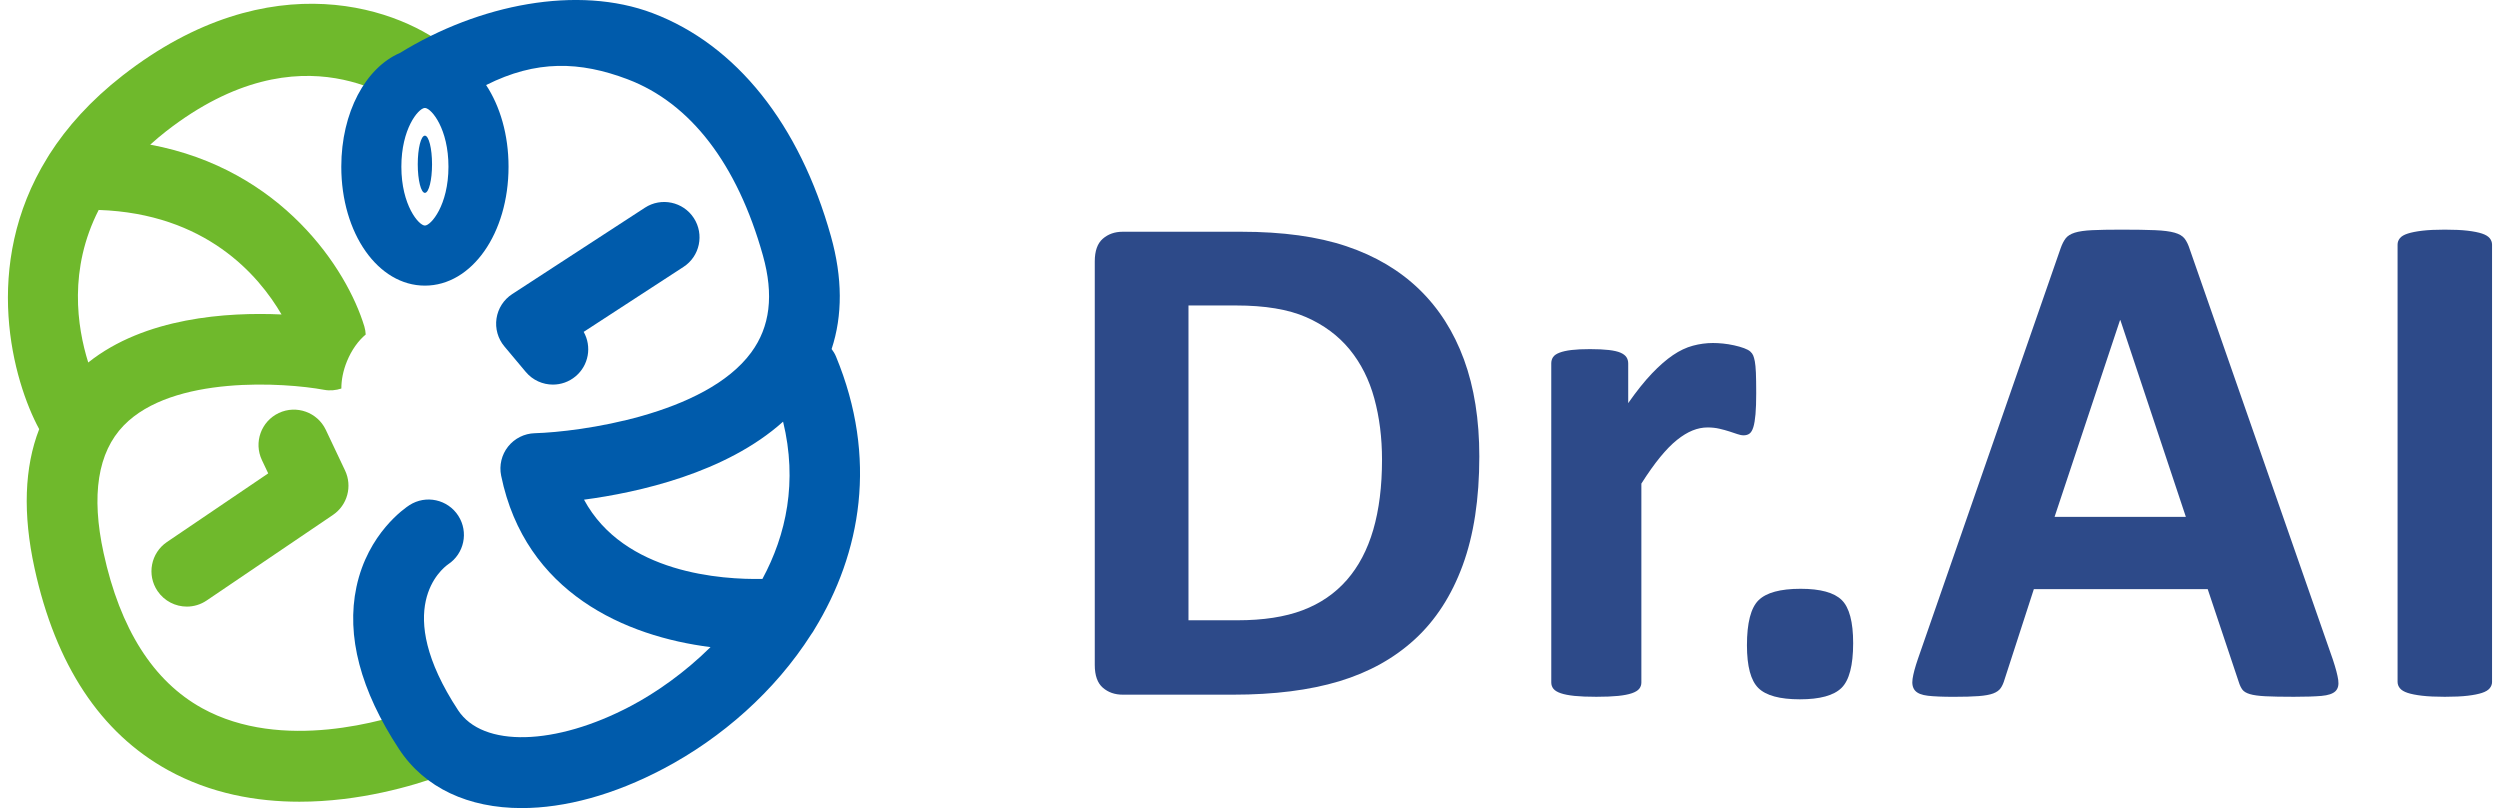 <?xml version="1.0" encoding="utf-8"?>
<!-- Generator: Adobe Illustrator 26.0.2, SVG Export Plug-In . SVG Version: 6.00 Build 0)  -->
<svg version="1.1" id="圖層_1" xmlns="http://www.w3.org/2000/svg" xmlns:xlink="http://www.w3.org/1999/xlink" x="0px" y="0px"
	 viewBox="0 0 99 32" enable-background="new 0 0 99 32" xml:space="preserve">
<g>
	<g>
		<g>
			<path fill="#6FB92C" d="M16.494,28.089c-1.19,0.432-5.32,1.705-8.489-0.044c-1.934-1.067-3.247-3.134-3.902-6.144
				C3.603,19.61,3.871,17.91,4.898,16.85c1.94-2.003,6.383-1.7,7.933-1.414c0.238,0.045,0.471,0.02,0.687-0.05
				c-0.002-0.33,0.068-0.704,0.222-1.08c0.185-0.453,0.454-0.82,0.742-1.059c-0.006-0.104-0.021-0.209-0.052-0.313
				c-0.684-2.273-3.268-6.235-8.481-7.206c0.197-0.177,0.403-0.353,0.626-0.527c5.473-4.264,9.265-0.989,9.492-1.054
				c0.598-0.171,1.471,0.024,1.966-0.155c0.727-0.263,0.438-1.47-0.148-1.974c-1.936-1.666-7.152-3.606-13.031,0.974
				C3.588,3.979,2.647,5.035,1.958,6.112C1.927,6.156,1.9,6.202,1.874,6.25c-2.644,4.274-1.348,8.852-0.322,10.744
				c-0.588,1.514-0.653,3.354-0.185,5.503c0.835,3.834,2.613,6.526,5.285,8c1.696,0.936,3.519,1.251,5.206,1.251
				c2.378,0,4.487-0.627,5.59-1.027c0.727-0.264,1.102-1.066,0.838-1.793C18.023,28.201,17.221,27.825,16.494,28.089z M3.908,8.314
				c4.236,0.143,6.329,2.575,7.241,4.139c-2.15-0.098-5.412,0.114-7.655,1.902C3.049,12.935,2.712,10.655,3.908,8.314z"/>
			<path fill="#6FB92C" d="M6.239,23.406c0.271,0.399,0.711,0.615,1.16,0.615c0.27,0,0.543-0.078,0.784-0.241l5.002-3.389
				c0.572-0.387,0.775-1.134,0.48-1.758l-0.763-1.611c-0.331-0.698-1.165-0.996-1.864-0.666c-0.698,0.331-0.997,1.165-0.666,1.864
				l0.249,0.526l-4.008,2.716C5.972,21.896,5.805,22.766,6.239,23.406z"/>
		</g>
		<g>
			<path fill="#005BAB" d="M33.106,14.12c-0.045-0.11-0.106-0.207-0.174-0.298c0.439-1.333,0.432-2.826-0.026-4.462
				c-1.244-4.445-3.751-7.584-7.058-8.838c-2.965-1.125-6.877-0.357-10.008,1.574c-1.361,0.584-2.325,2.355-2.325,4.505
				c0,2.641,1.455,4.71,3.311,4.71c1.857,0,3.312-2.069,3.312-4.71c0-1.265-0.336-2.395-0.888-3.233
				c1.985-0.999,3.711-0.946,5.605-0.228c2.491,0.944,4.342,3.356,5.356,6.975c0.439,1.567,0.287,2.824-0.465,3.845
				c-1.819,2.471-6.802,3.144-8.567,3.195c-0.414,0.011-0.801,0.205-1.059,0.529c-0.257,0.324-0.358,0.746-0.275,1.151
				c0.955,4.653,4.941,6.369,8.292,6.79c-1.029,1.018-2.162,1.807-3.153,2.331c-2.99,1.582-5.867,1.654-6.842,0.171
				c-2.639-4.016-0.649-5.601-0.396-5.78c0.636-0.422,0.817-1.277,0.403-1.922c-0.417-0.65-1.283-0.84-1.934-0.422
				c-0.167,0.107-1.648,1.111-2.1,3.242c-0.41,1.931,0.157,4.091,1.687,6.419C16.819,31.213,18.559,32,20.66,32
				c1.704,0,3.647-0.518,5.632-1.569c2.283-1.208,4.393-3.05,5.837-5.319c0.044-0.06,0.086-0.121,0.12-0.187
				C34.103,21.903,34.77,18.145,33.106,14.12z M16.826,8.932c-0.24,0-0.932-0.802-0.932-2.331c0-1.498,0.662-2.293,0.915-2.325
				c0.012,0,0.025,0,0.037,0.001c0.254,0.035,0.913,0.829,0.913,2.325C17.758,8.131,17.065,8.932,16.826,8.932z M30.192,22.925
				c-1.582,0.032-5.483-0.205-7.065-3.138c2.136-0.284,5.613-1.05,7.883-3.09C31.588,19.073,31.138,21.173,30.192,22.925z"/>
			<path fill="#005BAB" d="M27.475,8.635c-0.422-0.648-1.29-0.831-1.936-0.41l-5.256,3.421c-0.336,0.218-0.562,0.57-0.621,0.966
				c-0.059,0.396,0.054,0.798,0.311,1.105l0.848,1.012c0.277,0.33,0.674,0.501,1.074,0.501c0.317,0,0.636-0.107,0.898-0.327
				c0.526-0.44,0.647-1.184,0.321-1.761l3.953-2.573C27.713,10.15,27.896,9.283,27.475,8.635z"/>
			<path fill="#005BAB" d="M16.826,5.372c-0.157,0-0.283,0.507-0.283,1.133c0,0.626,0.127,1.133,0.283,1.133
				c0.157,0,0.283-0.507,0.283-1.133C17.109,5.88,16.982,5.372,16.826,5.372z"/>
		</g>
	</g>
	<g>
		<path fill="#2d4a89" d="M58.581,18.074c0,1.681-0.22,3.119-0.659,4.314c-0.439,1.195-1.07,2.17-1.891,2.925
			c-0.822,0.756-1.82,1.31-2.996,1.665c-1.176,0.354-2.576,0.531-4.2,0.531h-4.377c-0.312,0-0.574-0.092-0.786-0.276
			c-0.212-0.184-0.319-0.484-0.319-0.9v-15.98c0-0.416,0.106-0.715,0.319-0.9c0.212-0.184,0.475-0.276,0.786-0.276h4.703
			c1.634,0,3.02,0.191,4.158,0.574c1.138,0.382,2.097,0.949,2.876,1.7s1.372,1.679,1.778,2.784
			C58.378,15.34,58.581,16.62,58.581,18.074z M54.728,18.202c0-0.869-0.102-1.676-0.305-2.422c-0.203-0.746-0.529-1.393-0.977-1.941
			c-0.449-0.547-1.025-0.975-1.728-1.282c-0.704-0.307-1.627-0.46-2.77-0.46h-1.884v12.466h1.941c1.02,0,1.879-0.132,2.578-0.397
			c0.699-0.264,1.282-0.663,1.75-1.197c0.467-0.533,0.817-1.197,1.048-1.99C54.612,20.185,54.728,19.259,54.728,18.202z"/>
		<path fill="#2d4a89" d="M69.546,15.567c0,0.34-0.009,0.618-0.028,0.836c-0.019,0.217-0.047,0.387-0.085,0.51
			c-0.038,0.123-0.087,0.208-0.149,0.255c-0.062,0.047-0.14,0.071-0.234,0.071c-0.076,0-0.161-0.016-0.255-0.05
			c-0.094-0.033-0.201-0.068-0.319-0.106c-0.118-0.038-0.248-0.073-0.39-0.106c-0.142-0.033-0.297-0.05-0.467-0.05
			c-0.198,0-0.397,0.04-0.595,0.12c-0.198,0.08-0.404,0.205-0.616,0.375c-0.212,0.17-0.434,0.397-0.666,0.68
			c-0.232,0.283-0.48,0.633-0.744,1.048v7.877c0,0.094-0.028,0.177-0.085,0.248c-0.057,0.071-0.154,0.13-0.29,0.177
			c-0.137,0.047-0.319,0.083-0.545,0.106c-0.227,0.023-0.515,0.035-0.864,0.035c-0.349,0-0.638-0.012-0.864-0.035
			c-0.227-0.024-0.409-0.059-0.545-0.106c-0.137-0.047-0.234-0.106-0.29-0.177c-0.057-0.071-0.085-0.153-0.085-0.248V14.391
			c0-0.094,0.023-0.177,0.071-0.248c0.047-0.071,0.132-0.13,0.255-0.177c0.123-0.047,0.281-0.083,0.475-0.106
			c0.193-0.023,0.437-0.035,0.73-0.035c0.302,0,0.552,0.012,0.751,0.035c0.198,0.024,0.352,0.059,0.46,0.106
			c0.108,0.047,0.186,0.106,0.234,0.177c0.047,0.071,0.071,0.154,0.071,0.248v1.572c0.331-0.472,0.642-0.862,0.935-1.169
			c0.293-0.307,0.571-0.55,0.836-0.73c0.264-0.179,0.529-0.305,0.793-0.375c0.264-0.071,0.529-0.106,0.793-0.106
			c0.122,0,0.255,0.007,0.397,0.021c0.142,0.014,0.288,0.038,0.439,0.071c0.151,0.033,0.283,0.071,0.397,0.113
			c0.113,0.042,0.196,0.087,0.248,0.135c0.052,0.047,0.09,0.099,0.113,0.156c0.023,0.057,0.045,0.135,0.064,0.234
			c0.019,0.099,0.033,0.248,0.042,0.446C69.541,14.958,69.546,15.227,69.546,15.567z"/>
		<path fill="#2d4a89" d="M73.385,25.469c0,0.878-0.154,1.469-0.46,1.771c-0.307,0.302-0.857,0.453-1.65,0.453
			c-0.793,0-1.341-0.149-1.643-0.446c-0.302-0.297-0.453-0.862-0.453-1.693c0-0.887,0.153-1.483,0.46-1.785
			c0.307-0.302,0.862-0.453,1.665-0.453c0.784,0,1.327,0.149,1.629,0.446C73.234,24.059,73.385,24.628,73.385,25.469z"/>
		<path fill="#2d4a89" d="M92.382,26.121c0.113,0.34,0.184,0.609,0.212,0.807c0.028,0.198-0.009,0.347-0.113,0.446
			c-0.104,0.099-0.288,0.161-0.552,0.184c-0.264,0.023-0.628,0.035-1.091,0.035c-0.482,0-0.857-0.007-1.126-0.021
			c-0.269-0.014-0.475-0.042-0.616-0.085c-0.142-0.042-0.241-0.101-0.297-0.177c-0.057-0.076-0.104-0.175-0.142-0.297l-1.232-3.683
			h-6.885l-1.162,3.584c-0.038,0.132-0.087,0.243-0.149,0.333c-0.062,0.09-0.161,0.161-0.297,0.213
			c-0.137,0.052-0.331,0.087-0.581,0.106c-0.25,0.019-0.579,0.028-0.985,0.028c-0.434,0-0.774-0.014-1.02-0.042
			c-0.246-0.028-0.416-0.097-0.51-0.205c-0.094-0.108-0.127-0.262-0.099-0.46c0.028-0.198,0.099-0.463,0.212-0.793l5.652-16.263
			c0.057-0.161,0.123-0.29,0.198-0.39c0.076-0.099,0.196-0.175,0.361-0.227c0.165-0.052,0.394-0.085,0.687-0.099
			c0.293-0.014,0.68-0.021,1.162-0.021c0.557,0,1.001,0.007,1.332,0.021c0.331,0.014,0.588,0.047,0.772,0.099
			c0.184,0.052,0.316,0.13,0.397,0.234c0.08,0.104,0.149,0.246,0.205,0.425L92.382,26.121z M83.967,12.677h-0.014l-2.592,7.791
			h5.199L83.967,12.677z"/>
		<path fill="#2d4a89" d="M98.686,26.999c0,0.094-0.031,0.179-0.092,0.255c-0.062,0.076-0.163,0.137-0.305,0.184
			c-0.142,0.047-0.331,0.085-0.567,0.113c-0.236,0.028-0.538,0.042-0.907,0.042c-0.359,0-0.659-0.014-0.9-0.042
			c-0.241-0.028-0.432-0.066-0.574-0.113c-0.142-0.047-0.243-0.108-0.305-0.184c-0.062-0.076-0.092-0.161-0.092-0.255V9.688
			c0-0.094,0.03-0.179,0.092-0.255c0.061-0.076,0.165-0.137,0.312-0.184c0.146-0.047,0.338-0.085,0.574-0.113
			c0.236-0.028,0.533-0.042,0.892-0.042c0.368,0,0.671,0.014,0.907,0.042c0.236,0.028,0.425,0.066,0.567,0.113
			c0.142,0.047,0.243,0.109,0.305,0.184c0.061,0.076,0.092,0.161,0.092,0.255V26.999z"/>
	</g>
</g>
</svg>
